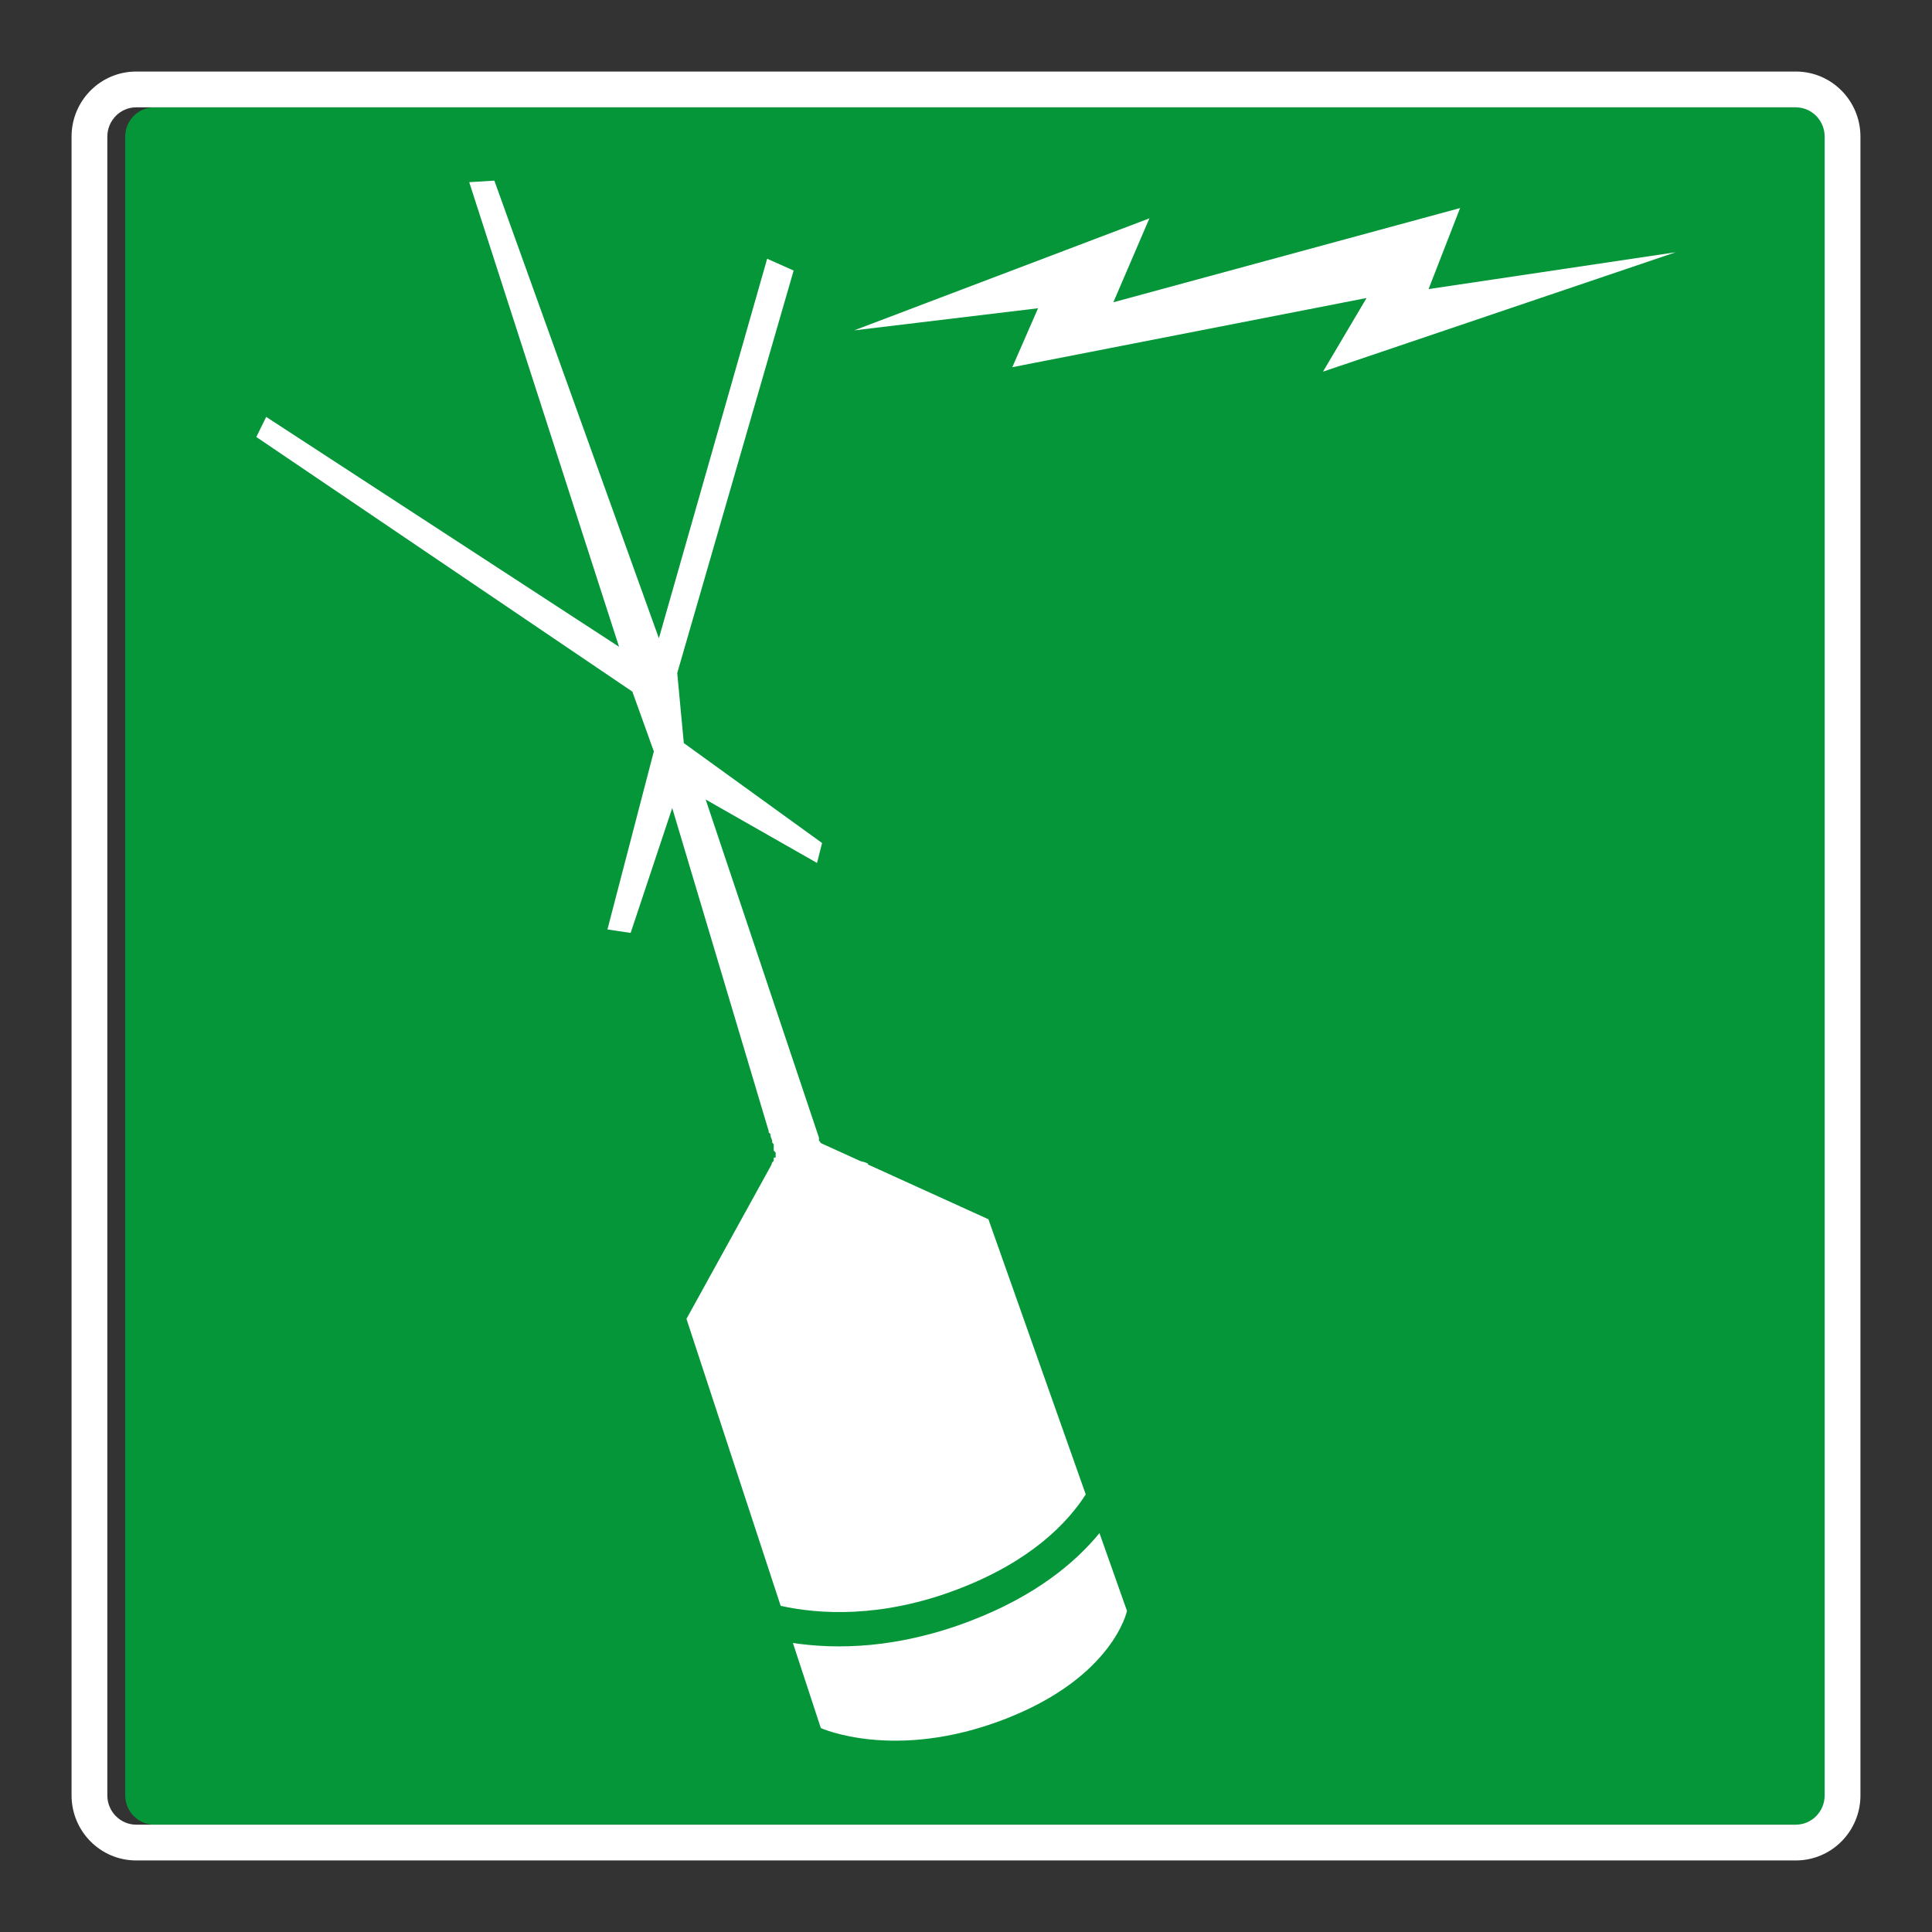 <?xml version="1.0" encoding="UTF-8"?> <svg xmlns="http://www.w3.org/2000/svg" viewBox="0 0 306.142 306.142"><rect x="0" y="0" width="306.142" height="306.142" fill="#333333" stroke="none"/><g id="Calque_5" data-name="Calque 5"><path d="M24.412,289.135h262.998c2.507-.003,4.556-2.081,4.559-4.631V21.638c-.003-2.548-2.051-4.628-4.566-4.632H24.405c-2.507.003-4.557,2.082-4.562,4.633v262.867c.005,2.543,2.055,4.625,4.569,4.628Z" style="fill: #049639;"></path></g><g id="Calque_1" data-name="Calque 1"><g><polygon points="160.41 58.184 216.545 47.221 209.637 58.892 265.523 39.972 226.37 45.808 231.366 32.967 176.421 47.898 182.135 34.598 135.352 52.349 164.489 48.846 160.41 58.184" style="fill: #fff;"></polygon><path d="M153.8,256.836c-11.599,4.451-21.312,4.541-28.158,3.506l4.426,13.487s11.654,5.294,28.995-1.357c17.344-6.648,19.517-17.209,19.517-17.209l-4.36-12.328c-3.854,4.701-10.158,9.967-20.42,13.9Z" style="fill: #fff;"></path><path d="M103.607,119.062l-7.353,28.217,3.677.549,6.589-19.792,15.286,51.196v.212l.278.25v.305l.274.733v.305l.246.278v1.01l.306.305v.722l-.042.076h-.264v.483l-.049.087-.198.198-.132.403-13.449,24.388,14.928,45.471c6.02,1.33,15.931,2.027,28.158-2.666,11.515-4.412,17.309-10.498,20.184-14.99l-15.421-43.6-19.108-8.686.035-.128-.427-.191-.767-.205-6.238-2.836-.101-.118-.247-.305v-.458l-17.952-53.584,17.646,10.05.799-3.159-21.909-15.837-1.042-11.088,18.445-63.787-4.197-1.871-17.156,60.142-26.072-72.518-3.982.243,23.742,73.622-55.914-36.427-1.562,3.183,59.586,40.35,3.402,9.471Z" style="fill: #fff;"></path></g></g><g id="Calque_5_-_copie" data-name="Calque 5 - copie"><path d="M284.575,17.007h-.007c2.515.003,4.563,2.084,4.566,4.632v262.865c-.003,2.551-2.051,4.628-4.559,4.631H21.577c-2.514-.003-4.564-2.084-4.569-4.628V21.64c.005-2.552,2.055-4.63,4.562-4.633h263.005M284.575,11.338H21.57c-5.675.007-10.22,4.631-10.232,10.29v262.879c.012,5.659,4.556,10.29,10.232,10.297h263.005c5.675-.007,10.221-4.638,10.228-10.294V21.638c-.007-5.669-4.556-10.294-10.228-10.301h0Z" style="fill: #fff;"></path></g></svg> 